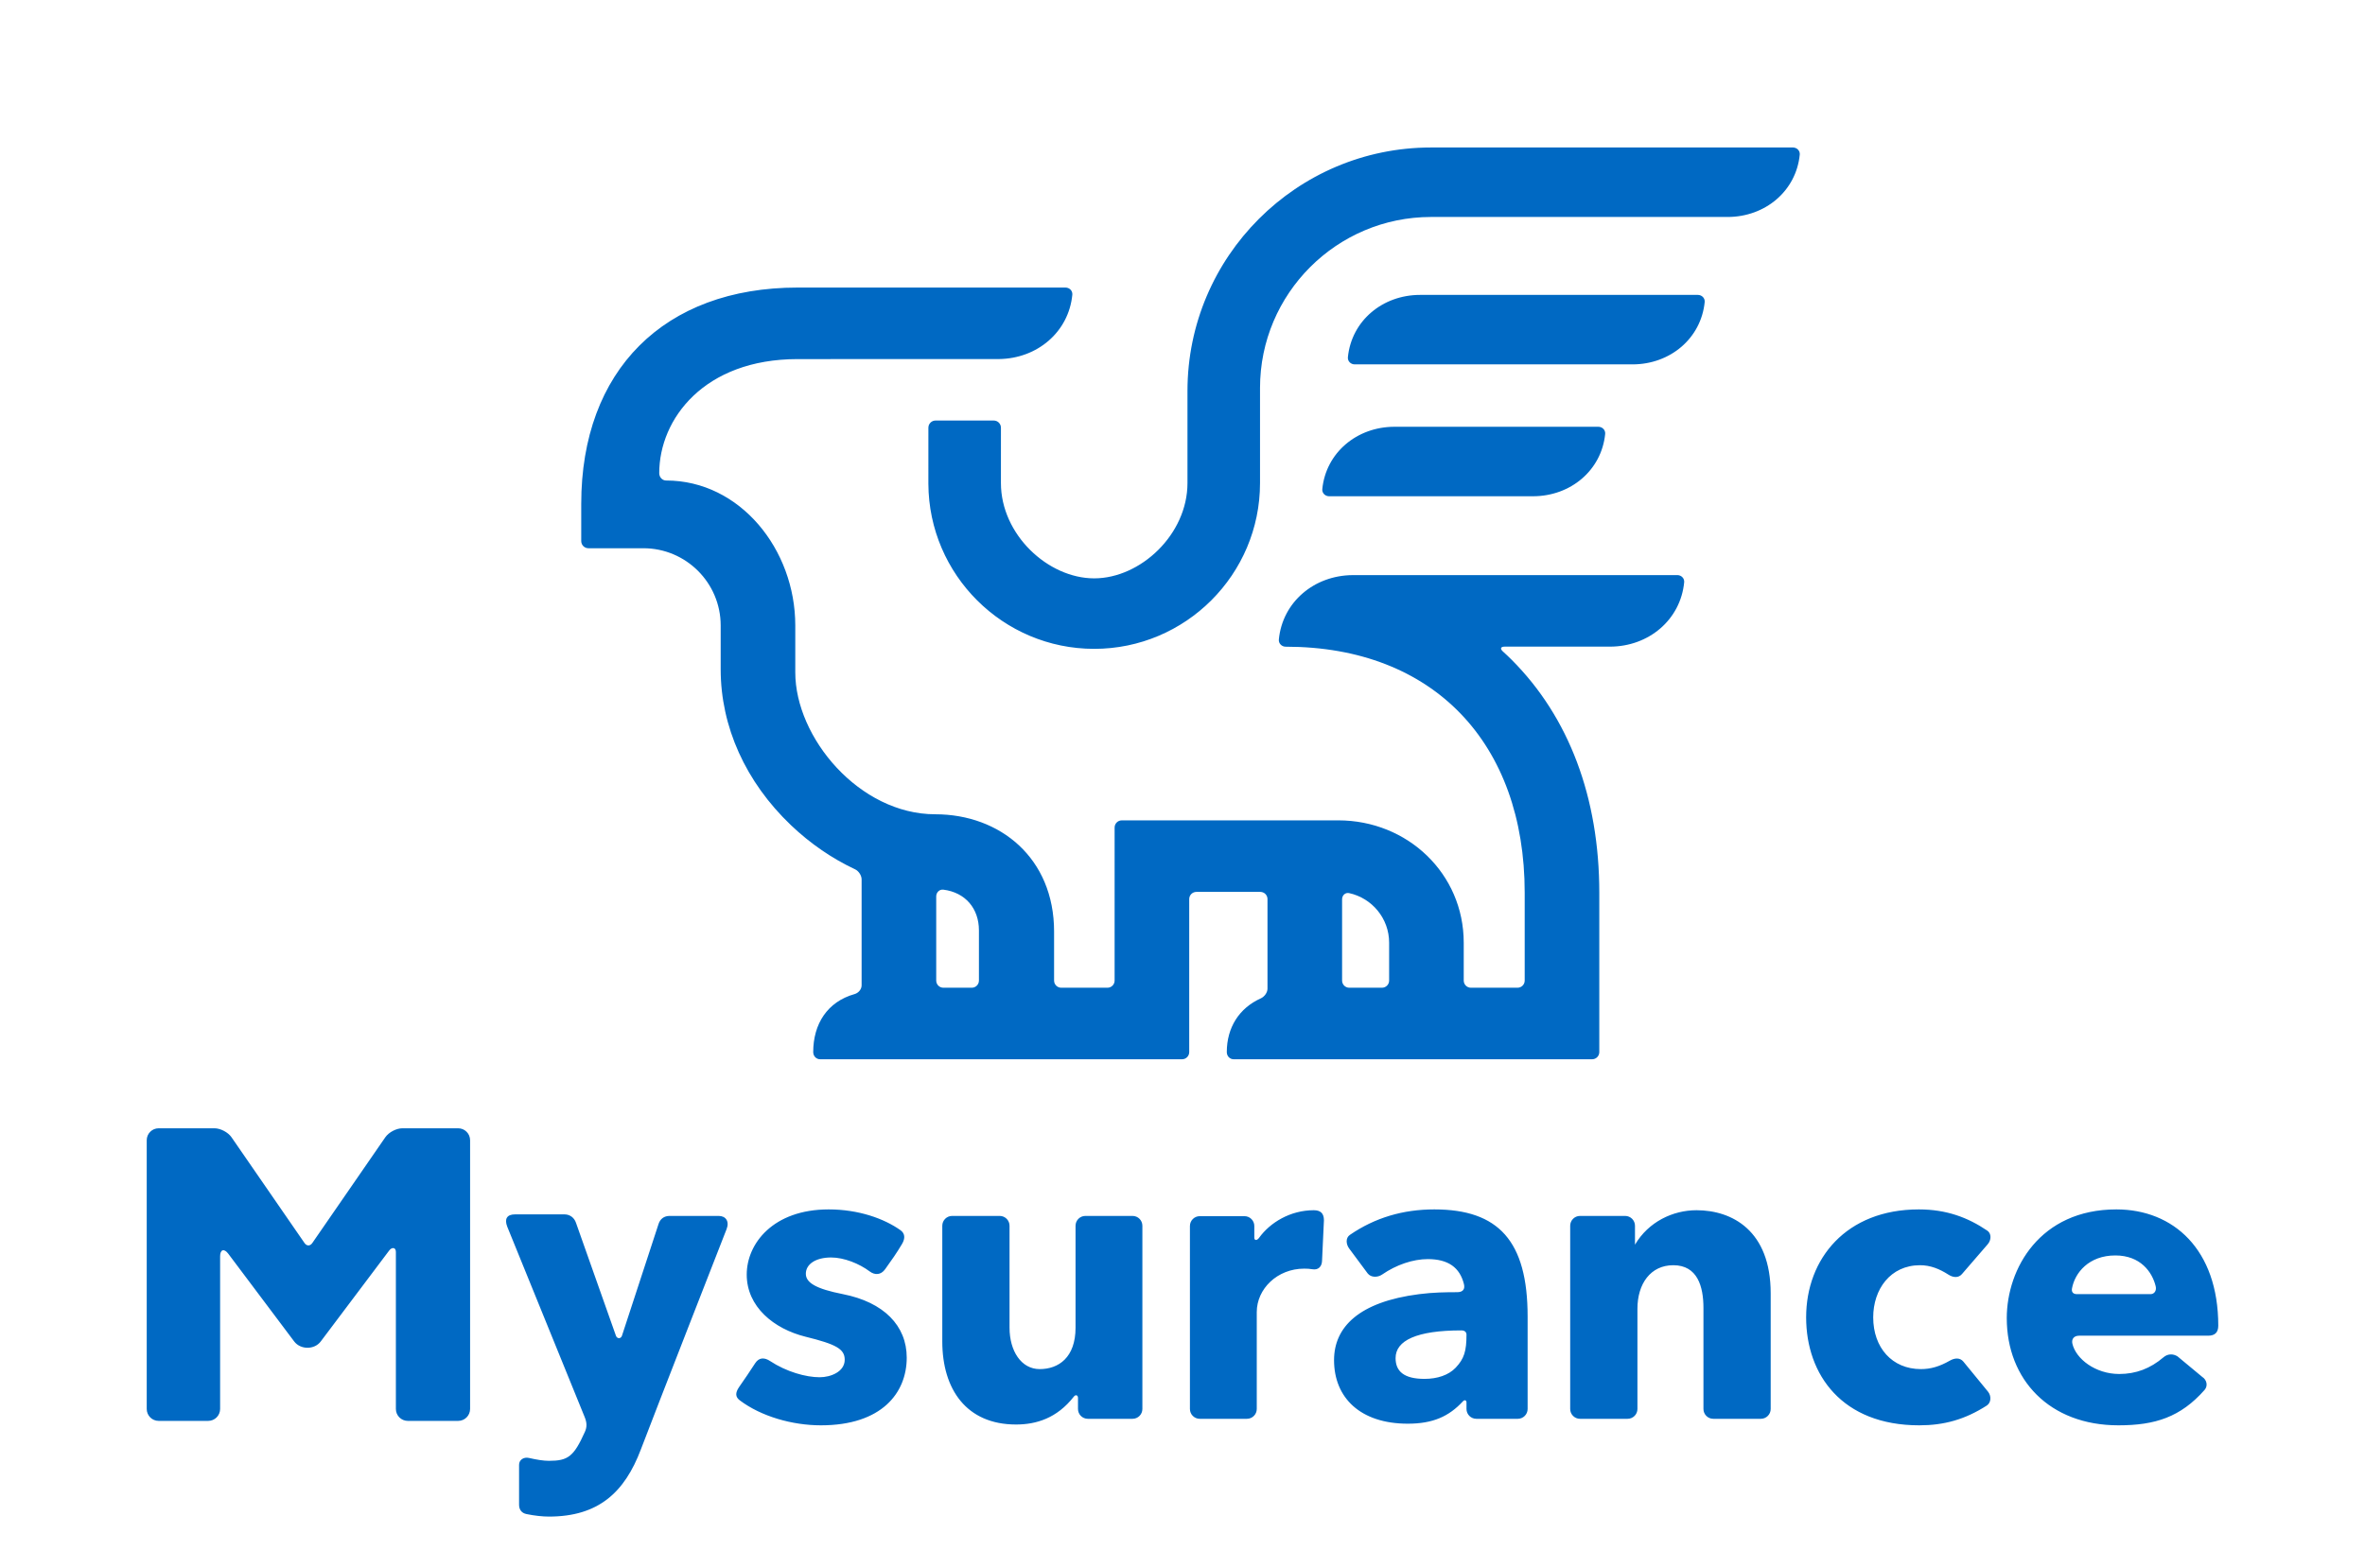 <svg width="808" height="536" viewBox="0 0 808 536" fill="none" xmlns="http://www.w3.org/2000/svg">
<path d="M316.828 165.354C316.635 165.355 316.635 165.354 316.828 165.354C317.021 165.353 317.021 165.352 316.828 165.354ZM405.699 133.615V165.091C405.699 182.663 389.639 197.653 373.832 197.653C358.024 197.653 341.964 182.663 341.964 165.091L341.968 146.169C341.968 144.817 340.872 143.72 339.52 143.72L319.631 143.718C318.278 143.718 317.182 144.814 317.182 146.166L317.178 165.091C317.178 165.094 317.178 165.349 317.178 165.349C317.325 196.469 342.679 221.745 373.832 221.745C405.07 221.745 430.485 196.33 430.485 165.091V132.574C430.485 100.359 456.693 74.149 488.909 74.149L590.22 74.15C603.08 74.15 613.653 65.274 614.886 52.85C615.019 51.504 613.91 50.405 612.558 50.405H488.909C443.027 50.405 405.699 87.732 405.699 133.615ZM462.835 124.528L557.74 124.527C570.599 124.527 581.172 115.652 582.405 103.228C582.539 101.882 581.429 100.783 580.077 100.783L485.173 100.783C472.313 100.783 461.74 109.658 460.507 122.083C460.373 123.429 461.483 124.528 462.835 124.528ZM548.406 148.295C548.539 146.949 547.43 145.85 546.078 145.85L476.427 145.85C463.567 145.85 452.995 154.725 451.762 167.15C451.628 168.495 452.738 169.595 454.09 169.595L523.74 169.594C536.6 169.594 547.173 160.719 548.406 148.295ZM500.082 335.108L500.083 322.171C500.083 298.543 480.86 280.36 457.232 280.36L383.256 280.362C381.904 280.362 380.808 281.458 380.808 282.81L380.807 335.109C380.807 336.461 379.711 337.557 378.358 337.557H362.576C361.224 337.557 360.127 336.461 360.127 335.109V318.345C360.127 293.283 341.714 278.28 319.538 278.28C293.59 278.28 271.706 252.085 271.706 229.788V213.756C271.706 187.781 252.83 164.215 227.593 164.215C226.24 164.215 225.227 163.055 225.227 161.703C225.227 143.183 240.58 122.721 272.493 122.721L341.249 122.708C354.378 122.575 365.133 113.447 366.36 100.718C366.49 99.372 365.381 98.274 364.029 98.274L272.493 98.273C226.901 98.273 198.579 126.596 198.579 172.188V184.911C198.579 186.263 199.675 187.36 201.027 187.36L219.823 187.361C234.377 187.361 246.219 199.202 246.219 213.756V228.747C246.219 248.331 254.746 267.246 270.229 282.006C276.874 288.342 284.33 293.425 292.138 297.087C293.362 297.661 294.37 299.187 294.37 300.539V336.741C294.37 338.093 293.283 339.357 291.981 339.724C282.645 342.357 277.836 349.946 277.836 359.557C277.836 360.909 278.852 362.004 280.204 362.004L403.846 362.005C405.198 362.005 406.294 360.909 406.294 359.557L406.295 307.256C406.295 305.904 407.391 304.808 408.744 304.808H430.589C431.941 304.808 433.037 305.904 433.037 307.256L433.037 337.871C433.037 339.223 431.983 340.637 430.75 341.192C423.34 344.525 419.133 351.185 419.133 359.558C419.133 360.91 420.141 362.004 421.493 362.004L543.95 362.004C545.302 362.004 546.398 360.907 546.398 359.555V305.098C546.398 272.587 536.033 245.042 516.421 225.443C515.45 224.472 514.452 223.532 513.436 222.613C512.434 221.705 512.7 220.988 514.052 220.988H550.026C563.274 220.988 574.162 211.802 575.397 198.986C575.527 197.64 574.418 196.542 573.066 196.542L462.144 196.549C448.962 196.623 438.149 205.777 436.918 218.544C436.789 219.89 437.897 221.012 439.25 221.012C489.798 221.012 520.911 254.038 520.911 305.098V335.108C520.911 336.46 519.815 337.557 518.463 337.557H502.531C501.178 337.557 500.082 336.46 500.082 335.108ZM332.002 337.557H322.306C320.953 337.557 319.857 336.461 319.857 335.109V306.338C319.857 304.986 320.959 303.87 322.3 304.041C329.86 305.007 334.451 310.503 334.451 317.969V335.109C334.451 336.461 333.354 337.557 332.002 337.557ZM472.146 337.557H460.972C459.62 337.557 458.524 336.46 458.524 335.108L458.524 307.321C458.524 305.969 459.624 304.937 460.945 305.225C468.74 306.929 474.596 313.872 474.596 322.171L474.595 335.108C474.595 336.46 473.499 337.557 472.146 337.557Z" fill="#0069C3"/>
<path d="M386.933 415.543H370.82C368.965 415.543 367.46 417.047 367.46 418.903V453.735C367.46 463.91 361.677 467.892 355.209 467.892C348.873 467.892 344.906 461.662 344.906 453.735V418.903C344.906 417.047 343.401 415.543 341.545 415.543H325.294C323.438 415.543 321.933 417.047 321.933 418.903V458.425C321.933 474.826 330.213 486.827 347.133 486.827C353.975 486.827 361.093 484.717 366.894 477.274C367.488 476.511 368.295 476.792 368.295 477.727V481.518C368.295 483.373 369.8 484.877 371.656 484.877H386.933C388.789 484.877 390.293 483.373 390.293 481.518V418.903C390.293 417.047 388.789 415.543 386.933 415.543ZM156.533 385.591H137.496C135.402 385.591 132.829 386.942 131.639 388.665L106.69 424.816C105.944 425.895 104.794 425.895 104.047 424.816L79.098 388.665C77.909 386.942 75.336 385.591 73.241 385.591H54.204C51.957 385.591 50.13 387.419 50.13 389.666V481.517C50.13 483.763 51.957 485.591 54.204 485.591H71.129C73.375 485.591 75.203 483.763 75.203 481.517V429.326C75.203 427.069 76.506 426.551 77.925 428.376C79.716 430.679 94.622 450.689 100.506 458.44C102.7 461.331 107.446 461.306 109.584 458.44C115.764 450.158 132.109 428.58 132.893 427.46C133.827 426.125 135.253 426.201 135.253 427.85V481.517C135.253 483.763 137.081 485.591 139.328 485.591H156.533C158.78 485.591 160.608 483.763 160.608 481.517V389.666C160.608 387.419 158.78 385.591 156.533 385.591ZM287.983 442.274C278.78 440.462 275.313 438.367 275.313 435.313C275.313 432.012 278.714 429.744 283.946 429.744C288.378 429.744 293.585 431.853 297.143 434.521C298.898 435.837 300.973 435.756 302.397 433.762C304.774 430.435 306.261 428.352 308.173 425.139C309.356 423.151 309.158 421.494 307.645 420.42C302.031 416.433 293.285 413.315 283.11 413.315C264.158 413.315 255.119 424.975 255.119 435.588C255.119 446.568 264.34 454.141 275.253 456.836C285.653 459.403 288.597 461.011 288.597 464.69C288.597 468.797 283.803 470.676 280.047 470.676C275.328 470.676 268.645 468.8 263.1 465.138C261.194 463.879 259.341 463.846 258.017 465.864C255.863 469.149 254.841 470.695 252.565 473.946C251.051 476.111 251.298 477.481 252.781 478.595C260.069 484.067 270.688 487.105 280.465 487.105C301.218 487.105 309.785 476.053 309.785 463.973C309.785 453.055 301.943 445.023 287.983 442.274ZM245.547 415.543H228.757C226.901 415.543 225.528 416.561 224.98 418.335C224.98 418.335 212.849 455.438 212.487 456.498C212.108 457.61 210.818 457.572 210.437 456.498C209.952 455.13 196.772 417.859 196.772 417.859C196.163 416.106 194.686 415.013 192.83 415.013H175.988C173.196 415.013 172.266 416.545 173.306 419.228C173.306 419.228 199.203 482.935 199.74 484.249C200.512 486.139 200.603 487.611 199.836 489.321C196.024 497.821 194.047 499.236 187.545 499.236C185.675 499.236 183.503 498.884 180.699 498.252C178.925 497.853 177.341 498.907 177.341 500.586V514.253C177.341 515.914 178.215 517.083 179.844 517.424C182.608 518.002 185.409 518.292 187.545 518.292C204.435 518.292 213.397 510.048 218.961 495.319C223.229 484.02 248.239 420.048 248.239 420.048C249.276 417.41 247.963 415.543 245.547 415.543ZM579.614 413.594C571.538 413.594 563.213 417.534 558.591 425.372V418.903C558.591 417.047 557.087 415.543 555.231 415.543H539.814C537.959 415.543 536.454 417.047 536.454 418.903V481.518C536.454 483.373 537.959 484.877 539.814 484.877H556.067C557.923 484.877 559.427 483.373 559.427 481.518V447.286C559.427 438.733 563.911 432.389 571.679 432.389C579.953 432.389 581.982 439.664 581.982 447.008V481.518C581.982 483.373 583.486 484.877 585.342 484.877H601.594C603.45 484.877 604.954 483.373 604.954 481.518V441.996C604.954 420.544 591.768 413.594 579.614 413.594ZM655.99 432.389C659.505 432.389 662.583 433.624 665.704 435.62C667.267 436.62 669.087 436.82 670.299 435.415L679.133 425.187C680.346 423.781 680.404 421.554 678.971 420.583C672.396 416.127 665.094 413.315 655.573 413.315C630.779 413.315 617.064 430.147 617.064 450.21C617.064 469.786 629.351 487.105 655.711 487.105C664.164 487.105 671.308 485.137 678.762 480.358C680.324 479.356 680.375 477.031 679.199 475.596L670.79 465.339C669.613 463.903 667.793 464.073 666.181 464.992C662.566 467.055 659.557 467.892 656.268 467.892C646.45 467.892 639.979 460.572 639.979 450.21C639.979 440.616 645.84 432.389 655.99 432.389ZM723.064 413.315C696.983 413.315 685.612 433.535 685.612 450.489C685.612 471.472 700.187 487.105 723.76 487.105C736.299 487.105 744.979 484.308 753.185 475.014C754.414 473.624 753.953 471.544 752.384 470.553L743.961 463.554C742.392 462.562 740.572 462.646 739.161 463.851C734.657 467.699 729.73 469.563 724.038 469.563C715.867 469.563 709.23 464.373 708.033 459.224C707.681 457.713 708.473 456.476 710.329 456.476H754.37C756.679 456.476 757.87 455.415 757.87 453.042C757.87 426.973 742.494 413.315 723.064 413.315ZM734.714 442.275H709.611C708.306 442.275 707.666 441.586 707.893 440.33C708.867 434.961 713.663 429.048 722.706 429.048C731.299 429.048 735.329 434.733 736.494 439.609C736.846 441.082 736.025 442.275 734.714 442.275ZM490.026 413.315C479.378 413.315 469.747 416.138 461.187 422.023C459.658 423.074 459.863 425.227 460.955 426.697L467.284 435.218C468.404 436.621 470.669 436.632 472.196 435.578C477.028 432.24 482.762 430.301 487.799 430.301C494.797 430.301 498.752 433.188 500.155 438.85C500.569 440.521 499.849 441.605 497.859 441.605C493.911 441.605 489.645 441.666 484.875 442.274C464.227 444.908 455.777 453.562 455.777 464.829C455.777 477.639 464.715 486.548 480.977 486.548C489.527 486.548 495.025 484.073 499.779 478.931C500.454 478.2 501.025 478.615 501.025 479.252V481.518C501.025 483.373 502.53 484.877 504.386 484.877H518.549C520.405 484.877 521.91 483.373 521.91 481.518V449.932C521.91 424.077 511.931 413.315 490.026 413.315ZM497.336 467.404C494.896 469.978 491.023 471.233 486.685 471.233C479.662 471.233 476.8 468.643 476.8 464.133C476.8 458.116 484.014 454.666 499.276 454.666C500.364 454.666 501.025 455.204 501.025 456.116C501.025 461.71 500.238 464.344 497.336 467.404ZM448.846 413.594C440.839 413.594 433.934 417.799 430.183 423C429.4 424.086 428.535 423.925 428.535 423.012V418.985C428.535 417.13 427.031 415.625 425.175 415.625H409.897C408.041 415.625 406.537 417.13 406.537 418.985V481.518C406.537 483.373 408.041 484.877 409.897 484.877H426.01C427.866 484.877 429.371 483.373 429.371 481.518V448.402C429.371 440.507 436.358 433.561 445.562 433.561C446.788 433.561 447.266 433.6 448.514 433.782C450.424 434.06 451.58 432.836 451.67 430.982L452.32 417.038C452.32 414.62 451.124 413.594 448.846 413.594Z" fill="#0069C3"/>
</svg>
